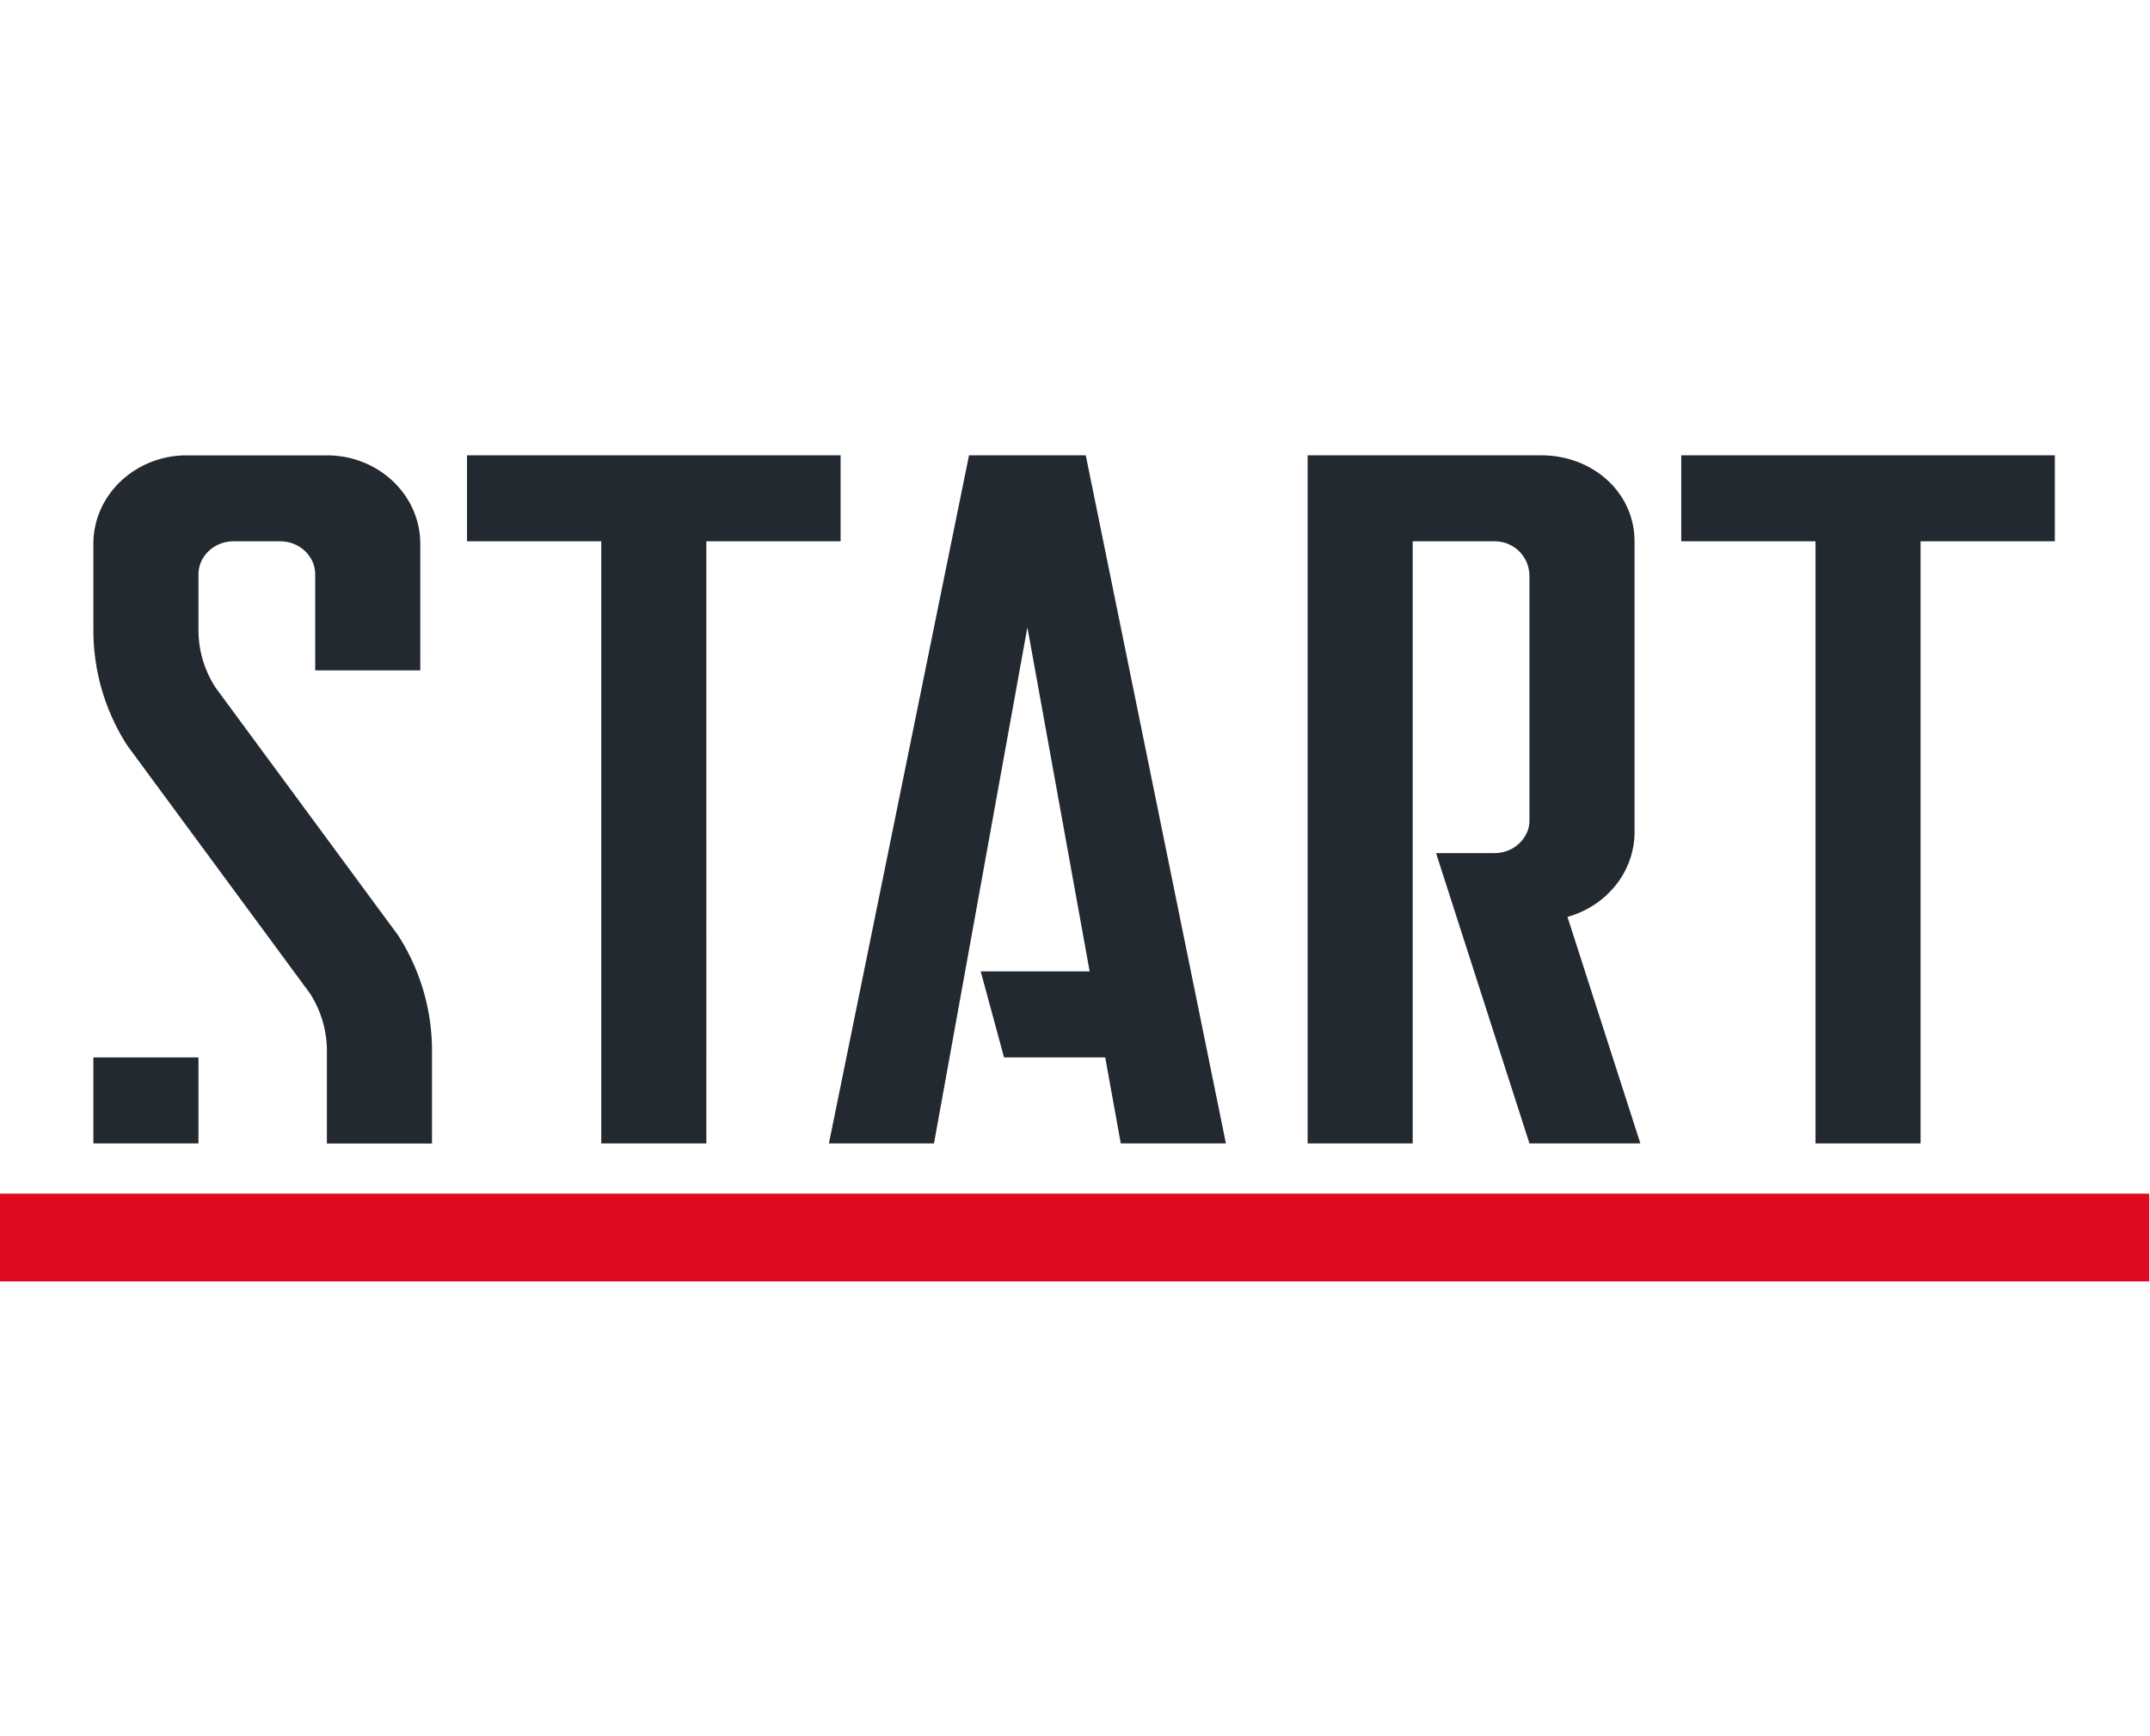 <svg xmlns="http://www.w3.org/2000/svg" height="84" viewBox="0 0 104 40">
    <g fill="none" fill-rule="evenodd">
        <path fill="#E00A1E" d="M0 39.997h103.96V35.75H0z"/>
        <path fill="#232930" d="M81.325.028V4.19h6.495V33.32h5.082V4.19h6.495V.028zM75.822 22.36c1.874-.521 3.244-2.162 3.244-4.107V4.19c0-2.365-2.023-4.162-4.518-4.162H63.253v33.293h5.082V4.19h3.954c.987 0 1.694.78 1.694 1.69v11.835c0 .78-.707 1.56-1.694 1.56h-2.824l4.518 14.046h5.365L75.822 22.36zM59.3 33.321L52.521.028h-5.647l-6.778 33.293h5.083l4.518-24.97 3.012 16.647h-5.27l1.129 4.162h4.894l.753 4.161zM22.59.028V4.19h6.495V33.32h5.082V4.19h6.495V.028zM20.896 33.325h-5.083V28.84c0-.982-.285-1.945-.824-2.783L6.165 14.08a10.288 10.288 0 0 1-1.648-5.566V4.31c0-2.364 2.024-4.28 4.519-4.28h6.776c2.496 0 4.518 1.916 4.518 4.28v6.124h-5.082V5.795c0-.886-.759-1.605-1.695-1.605h-2.258c-.936 0-1.695.719-1.695 1.605v2.687c0 .981.285 1.944.824 2.782l8.824 11.976a10.287 10.287 0 0 1 1.648 5.566v4.52zm-16.379-.004H9.6V29.16H4.517v4.161z"/>
    </g>
</svg>
